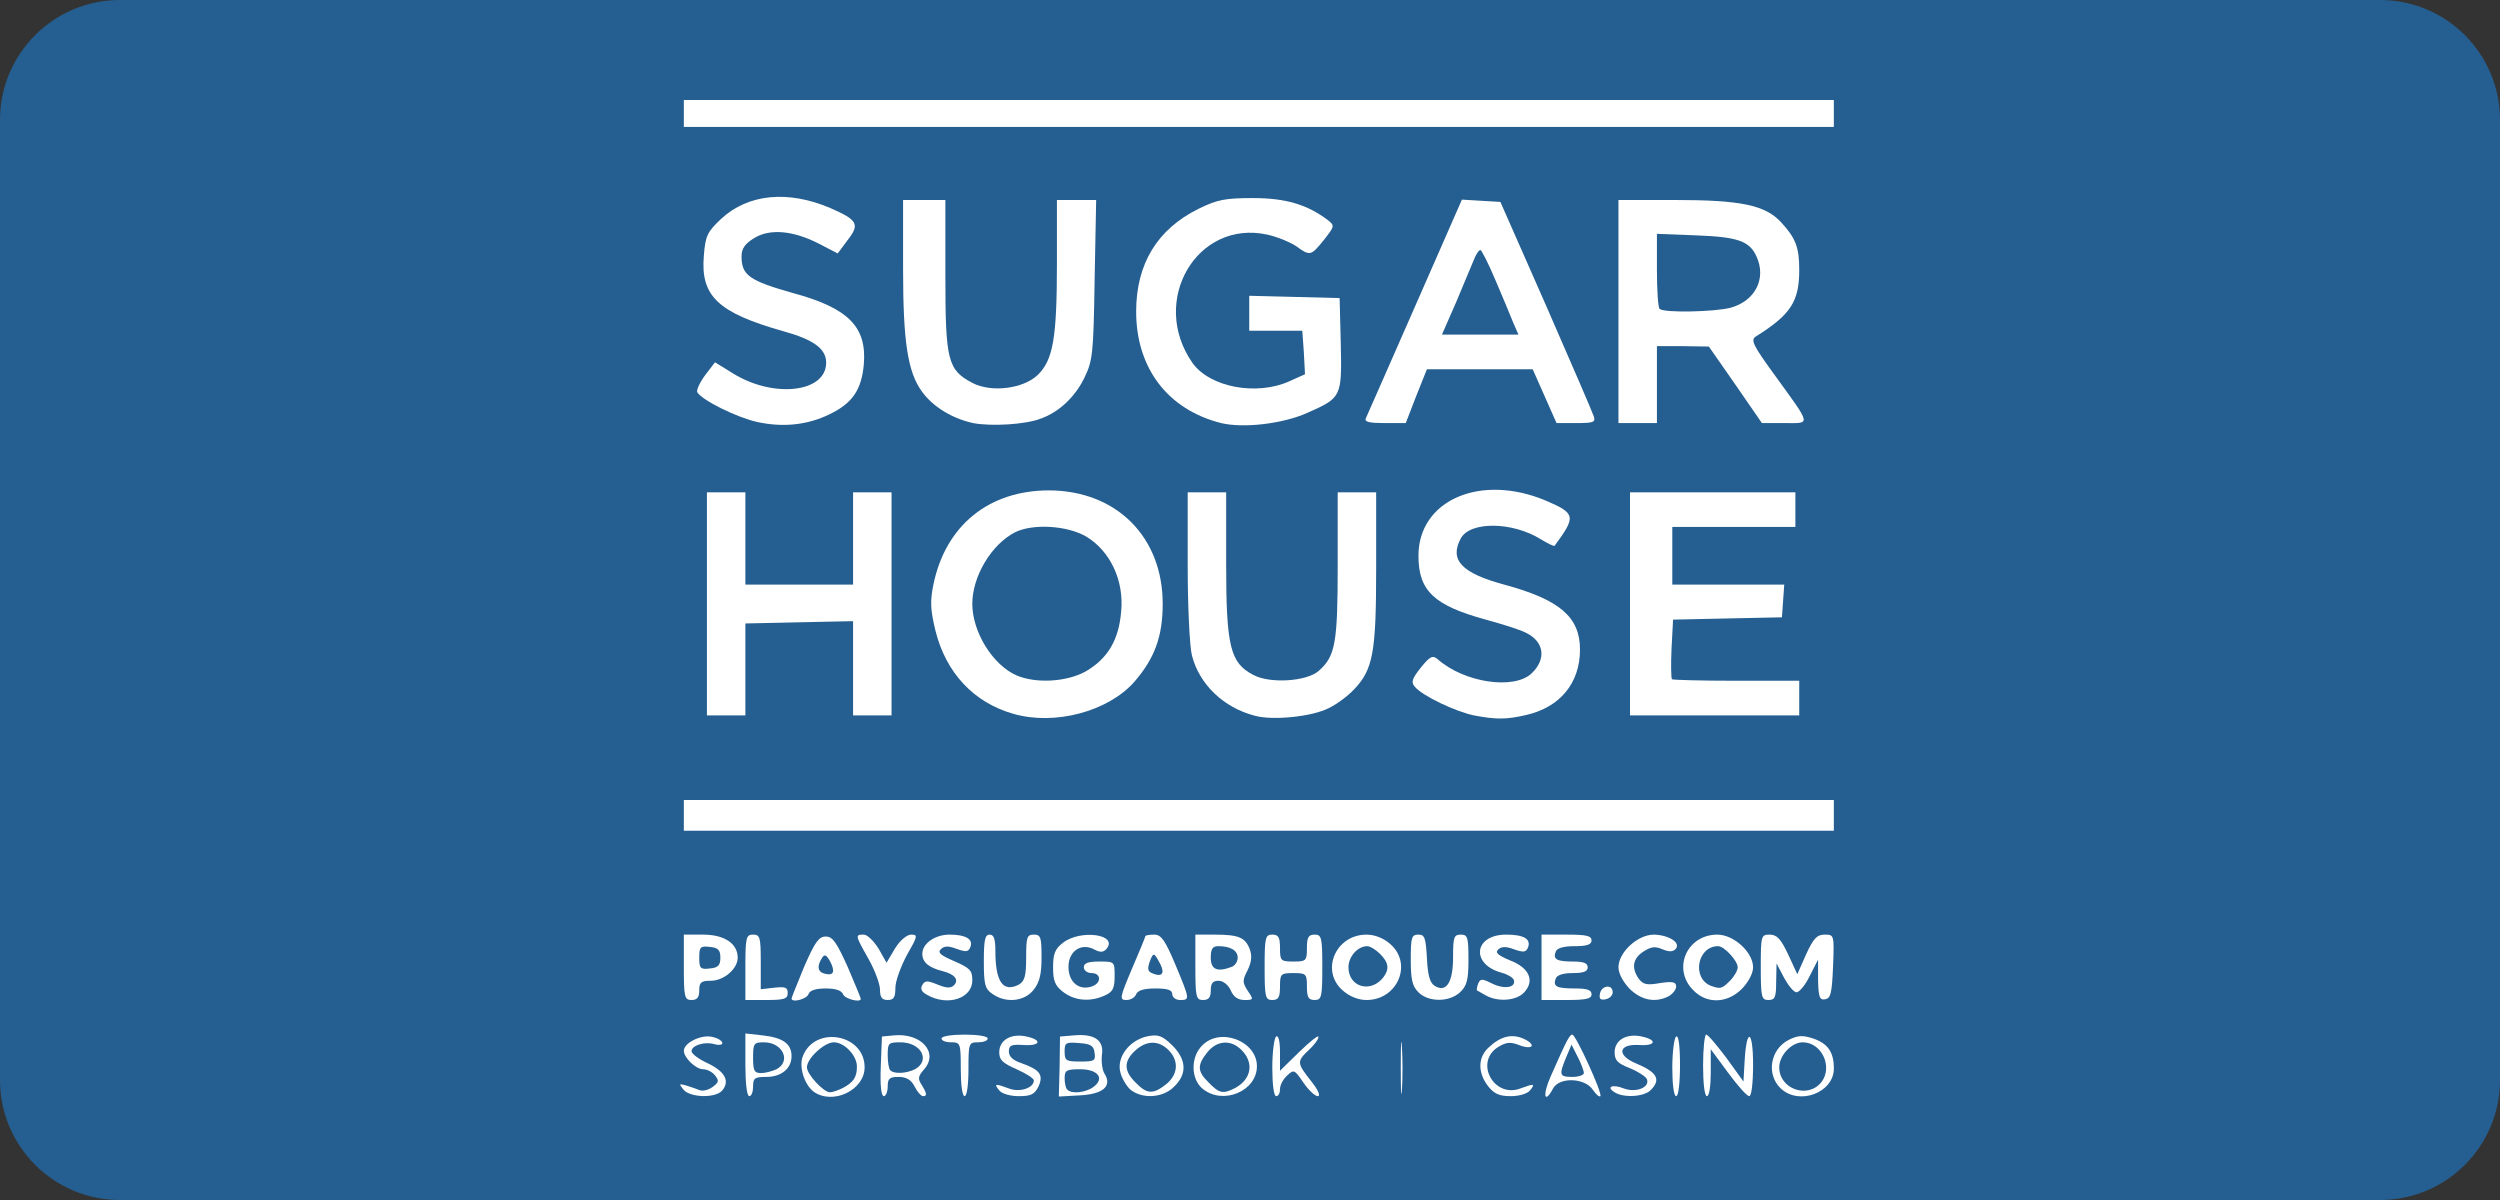 <svg width="125" height="60" viewBox="0 0 125 60" fill="none" xmlns="http://www.w3.org/2000/svg">
<rect x="0" y="0" width="125" height="60" fill="#333333" stroke="none"/>
<path d="M0 6C0 2.686 2.686 0 6 0H119C122.314 0 125 2.686 125 6V54C125 57.314 122.314 60 119 60H6C2.686 60 0 57.314 0 54V6Z" fill="#255F91"/>
<g clip-path="url(#clip0)">
<path d="M70.039 53.365C70.039 52.212 70.058 51.75 70.097 52.365C70.135 52.981 70.135 53.923 70.097 54.481C70.058 55.038 70.039 54.538 70.039 53.365Z" fill="white"/>
<path d="M34.173 54.481C33.943 54.192 33.943 54.173 34.289 54.269C34.5 54.327 34.808 54.442 34.962 54.5C35.135 54.577 35.423 54.5 35.635 54.346C35.943 54.115 35.962 54.038 35.75 53.769C35.616 53.596 35.346 53.462 35.154 53.462C34.789 53.462 34.193 52.885 34.193 52.538C34.193 52.135 35.077 51.712 35.616 51.846C35.885 51.904 36.116 52.038 36.116 52.154C36.116 52.25 35.943 52.269 35.731 52.212C35.25 52.058 34.577 52.269 34.577 52.558C34.577 52.692 34.943 52.962 35.404 53.173C36.25 53.577 36.5 54.058 36.116 54.519C35.789 54.923 34.5 54.885 34.173 54.481Z" fill="white"/>
<path d="M37.269 53.25V51.673L38.135 51.769C39.154 51.885 39.577 52.192 39.577 52.808C39.577 53.423 39.077 53.846 38.308 53.846C37.731 53.846 37.654 53.904 37.654 54.327C37.654 54.596 37.577 54.808 37.462 54.808C37.346 54.808 37.269 54.154 37.269 53.25ZM38.827 53.462C39.577 53.058 39.135 52.115 38.192 52.115C37.692 52.115 37.654 52.173 37.654 52.885C37.654 53.538 37.712 53.654 38.058 53.654C38.269 53.654 38.615 53.558 38.827 53.462Z" fill="white"/>
<path d="M40.673 54.577C40.212 54.212 39.943 53.346 40.135 52.827C40.731 51.25 43.231 51.692 43.231 53.365C43.231 54.519 41.616 55.269 40.673 54.577ZM42.135 54.404C42.673 54.115 42.846 53.865 42.846 53.327C42.846 52.769 42.212 52.115 41.693 52.115C41.212 52.115 40.346 52.923 40.346 53.365C40.346 53.712 41.173 54.615 41.5 54.615C41.616 54.615 41.904 54.519 42.135 54.404Z" fill="white"/>
<path d="M44.039 53.327L44.097 51.827L44.693 51.769C46.058 51.635 46.962 52.635 46.193 53.481C45.904 53.808 45.885 53.942 46.077 54.231C46.347 54.673 46.366 54.808 46.154 54.808C46.058 54.808 45.866 54.596 45.731 54.327C45.558 53.981 45.308 53.846 44.923 53.846C44.481 53.846 44.385 53.923 44.385 54.327C44.385 54.596 44.289 54.808 44.193 54.808C44.058 54.808 44.001 54.25 44.039 53.327ZM45.751 53.462C46.539 53.019 46.058 52.115 45.02 52.115C44.423 52.115 44.385 52.154 44.385 52.75C44.385 53.115 44.443 53.462 44.52 53.519C44.712 53.712 45.327 53.673 45.751 53.462Z" fill="white"/>
<path d="M48.039 53.462C48.039 52.154 48.019 52.115 47.558 52.115C47.289 52.115 47.077 52.038 47.077 51.923C47.077 51.808 47.596 51.731 48.231 51.731C48.865 51.731 49.385 51.808 49.385 51.923C49.385 52.038 49.173 52.115 48.904 52.115C48.442 52.115 48.423 52.154 48.423 53.462C48.423 54.231 48.346 54.808 48.231 54.808C48.115 54.808 48.039 54.231 48.039 53.462Z" fill="white"/>
<path d="M49.962 54.519C49.674 54.173 49.77 54.173 50.443 54.423C50.981 54.635 51.693 54.404 51.693 54.019C51.693 53.923 51.308 53.673 50.827 53.462C50.135 53.154 49.962 53 49.962 52.615C49.962 52 50.558 51.654 51.327 51.827C52.135 52 52.02 52.308 51.174 52.25C50.558 52.212 50.443 52.269 50.443 52.577C50.443 52.827 50.654 53.019 51.058 53.154C51.981 53.481 52.193 53.731 51.924 54.327C51.731 54.712 51.558 54.808 50.943 54.808C50.52 54.808 50.097 54.692 49.962 54.519Z" fill="white"/>
<path d="M52.981 53.327L53 51.827L53.692 51.769C54.731 51.673 55.212 52.019 55.096 52.75C55.058 53.096 55.115 53.519 55.231 53.692C55.615 54.308 55.154 54.712 53.981 54.769L52.942 54.827L52.981 53.327ZM54.673 54.346C55.25 53.923 54.904 53.462 54 53.462C53.327 53.462 53.231 53.519 53.231 53.904C53.231 54.154 53.288 54.423 53.365 54.481C53.577 54.712 54.288 54.635 54.673 54.346ZM54.731 52.654C54.692 52.288 54.538 52.192 53.962 52.154C53.288 52.096 53.231 52.135 53.231 52.577C53.231 53.038 53.308 53.077 54.019 53.077C54.712 53.077 54.788 53.038 54.731 52.654Z" fill="white"/>
<path d="M56.519 54.481C56.308 54.288 56.058 53.865 56 53.538C55.865 52.788 56.519 51.981 57.404 51.808C57.923 51.712 58.115 51.788 58.615 52.269C59.327 52.981 59.365 53.692 58.712 54.327C58.154 54.904 57.115 54.962 56.519 54.481ZM58.308 54.212C58.904 53.731 58.962 53.038 58.423 52.5C57.923 52 57.308 52.019 56.75 52.538C56.173 53.077 56.192 53.558 56.788 54.135C57.346 54.712 57.654 54.731 58.308 54.212Z" fill="white"/>
<path d="M60.135 54.442C59.539 53.962 59.519 52.846 60.115 52.269C61.019 51.346 62.846 52.058 62.846 53.308C62.846 54.558 61.154 55.269 60.135 54.442ZM61.75 54.404C62.577 53.962 62.712 53.135 62.077 52.5C61.539 51.962 60.846 52.019 60.365 52.615C59.846 53.269 59.865 53.577 60.442 54.135C60.962 54.673 61.154 54.712 61.75 54.404Z" fill="white"/>
<path d="M63.615 53.385C63.615 52.596 63.712 51.885 63.808 51.827C63.923 51.75 64 52.058 64 52.635V53.538L64.962 52.596C65.5 52.077 65.923 51.731 65.923 51.846C65.923 51.962 65.712 52.25 65.442 52.5C64.827 53.077 64.846 53.154 65.558 54.058C65.923 54.519 66.039 54.808 65.885 54.808C65.75 54.808 65.423 54.5 65.173 54.135C64.731 53.481 64.692 53.462 64.365 53.769C64.154 53.962 64 54.25 64 54.462C64 54.654 63.923 54.808 63.808 54.808C63.692 54.808 63.615 54.212 63.615 53.385Z" fill="white"/>
<path d="M74.404 54.308C73.884 53.635 73.884 52.865 74.442 52.365C75.038 51.808 75.596 51.673 76.192 51.942C76.846 52.25 76.634 52.519 75.942 52.25C75.5 52.077 75.288 52.115 74.884 52.365C73.711 53.135 74.711 54.923 76.019 54.423C76.692 54.173 76.788 54.173 76.5 54.519C76.365 54.692 75.942 54.808 75.538 54.808C74.961 54.808 74.711 54.692 74.404 54.308Z" fill="white"/>
<path d="M77.539 53.808C78.346 51.981 78.481 51.731 78.616 51.731C78.789 51.731 80.135 54.673 80.019 54.808C79.962 54.865 79.789 54.712 79.635 54.481C79.231 53.885 77.962 53.846 77.654 54.423C77.212 55.25 77.116 54.75 77.539 53.808ZM79.193 53.654C79.193 53.538 79.058 53.173 78.885 52.846L78.577 52.231L78.308 52.865C77.943 53.75 77.962 53.846 78.616 53.846C78.943 53.846 79.193 53.75 79.193 53.654Z" fill="white"/>
<path d="M80.731 54.615C80.289 54.346 80.616 54.192 81.193 54.423C81.808 54.654 82.501 54.365 82.347 53.962C82.289 53.827 81.904 53.577 81.481 53.404C80.885 53.173 80.731 53.019 80.731 52.615C80.731 52 81.328 51.654 82.097 51.827C82.885 52 82.789 52.308 81.943 52.25C80.904 52.192 80.828 52.769 81.808 53.173C82.866 53.615 83.058 53.981 82.539 54.5C82.212 54.846 81.174 54.904 80.731 54.615Z" fill="white"/>
<path d="M83.615 53.385C83.615 52.596 83.712 51.885 83.808 51.827C83.923 51.75 84 52.269 84 53.25C84 54.154 83.923 54.808 83.808 54.808C83.692 54.808 83.615 54.212 83.615 53.385Z" fill="white"/>
<path d="M85.154 53.269C85.154 52.423 85.231 51.731 85.308 51.731C85.404 51.731 85.846 52.269 86.327 52.904L87.173 54.077L87.231 53.058C87.327 51.346 87.654 51.481 87.654 53.231C87.654 54.154 87.577 54.808 87.462 54.808C87.346 54.808 86.885 54.288 86.404 53.635L85.538 52.462V53.635C85.538 54.288 85.462 54.808 85.346 54.808C85.231 54.808 85.154 54.173 85.154 53.269Z" fill="white"/>
<path d="M89.039 54.423C88.308 53.731 88.501 52.481 89.424 52C89.885 51.769 90.116 51.75 90.654 51.923C91.385 52.173 91.693 52.596 91.693 53.423C91.693 54.635 89.962 55.288 89.039 54.423ZM91.078 54.096C91.654 53.327 91.078 52.115 90.135 52.115C89.578 52.115 88.962 52.769 88.962 53.365C88.962 54.462 90.404 54.962 91.078 54.096Z" fill="white"/>
<path d="M34.192 48.365V46.731H35.154C36.212 46.731 36.885 47.173 36.885 47.885C36.885 48.442 36.192 49.038 35.538 49.038C35.058 49.038 34.962 49.115 34.962 49.519C34.962 49.865 34.865 50 34.577 50C34.231 50 34.192 49.865 34.192 48.365ZM36.019 47.885C36.019 47.5 35.904 47.385 35.5 47.346C35.019 47.288 34.962 47.346 34.962 47.885C34.962 48.423 35.019 48.481 35.5 48.423C35.904 48.385 36.019 48.269 36.019 47.885Z" fill="white"/>
<path d="M37.269 48.365C37.269 46.865 37.308 46.731 37.654 46.731C38 46.731 38.038 46.865 38.038 48.096V49.462L38.712 49.385C39.269 49.327 39.385 49.365 39.385 49.654C39.385 49.942 39.212 50 38.327 50H37.269V48.365Z" fill="white"/>
<path d="M39.577 49.923C39.577 49.885 39.865 49.173 40.212 48.327C40.75 47.096 40.942 46.827 41.289 46.827C41.635 46.827 41.827 47.115 42.385 48.346C42.75 49.192 43.039 49.904 43.039 49.942C43.039 50.154 42.231 49.942 42.154 49.712C42.077 49.519 41.769 49.423 41.289 49.423C40.789 49.423 40.481 49.519 40.423 49.712C40.327 49.962 39.577 50.154 39.577 49.923ZM41.5 48.058C41.308 47.731 41.231 47.692 41.096 47.904C40.827 48.327 40.885 48.615 41.269 48.692C41.692 48.788 41.769 48.577 41.5 48.058Z" fill="white"/>
<path d="M44 49.481C44 49.212 43.75 48.519 43.423 47.942C42.75 46.75 42.75 46.731 43.193 46.731C43.366 46.731 43.693 47.058 43.923 47.423L44.327 48.135L44.75 47.423C45 47.019 45.346 46.731 45.558 46.731C45.904 46.731 45.885 46.808 45.346 47.75C45.039 48.327 44.77 49.058 44.77 49.385C44.77 49.865 44.693 50 44.385 50C44.096 50 44 49.865 44 49.481Z" fill="white"/>
<path d="M46.366 49.75C46.077 49.596 46 49.442 46.116 49.25C46.25 49.019 46.366 49.019 46.885 49.231C47.308 49.404 47.539 49.423 47.693 49.269C47.962 49 47.75 48.712 47.135 48.558C46.443 48.385 46.116 48.115 46.116 47.692C46.116 47.173 46.75 46.731 47.481 46.731C48.289 46.731 48.673 46.962 48.52 47.346C48.423 47.596 48.308 47.615 47.827 47.442C47.423 47.288 47.212 47.288 47.039 47.462C46.866 47.635 47.039 47.769 47.712 48.058C48.5 48.404 48.616 48.519 48.616 49.019C48.616 49.923 47.385 50.327 46.366 49.75Z" fill="white"/>
<path d="M49.615 49.692C49.25 49.442 49.192 49.231 49.192 48.058C49.192 47 49.25 46.731 49.481 46.731C49.692 46.731 49.769 46.942 49.769 47.558C49.769 49.096 50.154 49.635 50.942 49.231C51.231 49.058 51.308 48.808 51.308 47.885C51.308 46.865 51.346 46.731 51.692 46.731C52.038 46.731 52.077 46.865 52.077 47.865C52.077 48.712 51.981 49.115 51.673 49.5C51.212 50.077 50.288 50.173 49.615 49.692Z" fill="white"/>
<path d="M53.154 49.596C52.75 49.288 52.654 49.038 52.654 48.365C52.654 47.692 52.75 47.442 53.154 47.135C54.019 46.462 55.923 46.712 55.327 47.442C55.173 47.615 55.019 47.635 54.731 47.481C54.058 47.115 53.423 47.558 53.423 48.346C53.423 49.096 53.942 49.538 54.577 49.327C55.077 49.173 55.077 48.654 54.577 48.654C54.365 48.654 54.192 48.519 54.192 48.365C54.192 48.154 54.404 48.077 54.962 48.077C55.731 48.077 55.731 48.077 55.731 48.808C55.731 49.423 55.635 49.596 55.25 49.769C54.5 50.115 53.731 50.038 53.154 49.596Z" fill="white"/>
<path d="M56.596 48.442C56.962 47.596 57.269 46.846 57.269 46.808C57.269 46.769 57.462 46.731 57.712 46.731C58.058 46.731 58.25 47 58.769 48.231C59.5 49.981 59.5 50 59 50C58.789 50 58.615 49.865 58.615 49.712C58.615 49.5 58.385 49.423 57.769 49.423C57.192 49.423 56.885 49.519 56.808 49.712C56.75 49.865 56.539 50 56.327 50C55.962 50 55.981 49.904 56.596 48.442ZM58.019 48.212C57.692 47.596 57.673 47.596 57.481 48.096C57.365 48.462 57.385 48.577 57.635 48.673C58.096 48.865 58.25 48.673 58.019 48.212Z" fill="white"/>
<path d="M59.769 48.365V46.731H60.712C61.923 46.731 62.25 46.865 62.481 47.442C62.615 47.788 62.577 48.096 62.385 48.5C62.115 49.019 62.115 49.115 62.385 49.538C62.692 49.981 62.673 50 62.231 50C61.904 50 61.673 49.846 61.538 49.519C61.404 49.231 61.154 49.038 60.923 49.038C60.635 49.038 60.538 49.173 60.538 49.519C60.538 49.865 60.442 50 60.154 50C59.808 50 59.769 49.865 59.769 48.365ZM61.577 48.346C61.75 48.288 61.885 48.077 61.885 47.885C61.885 47.519 61.519 47.308 60.904 47.308C60.635 47.308 60.538 47.442 60.538 47.885C60.538 48.481 60.865 48.615 61.577 48.346Z" fill="white"/>
<path d="M63.231 48.365C63.231 46.865 63.269 46.731 63.615 46.731C63.923 46.731 64 46.865 64 47.404C64 48.038 64.038 48.077 64.673 48.077C65.308 48.077 65.346 48.038 65.346 47.404C65.346 46.865 65.423 46.731 65.731 46.731C66.077 46.731 66.115 46.865 66.115 48.365C66.115 49.865 66.077 50 65.731 50C65.423 50 65.346 49.865 65.346 49.327C65.346 48.692 65.308 48.654 64.673 48.654C64.038 48.654 64 48.692 64 49.327C64 49.865 63.923 50 63.615 50C63.269 50 63.231 49.865 63.231 48.365Z" fill="white"/>
<path d="M67.154 49.538C66 48.558 66.769 46.731 68.327 46.731C68.731 46.731 69.173 46.904 69.5 47.192C70.654 48.173 69.885 50 68.327 50C67.923 50 67.481 49.827 67.154 49.538ZM69.154 48.885C69.481 48.462 69.442 48.135 69 47.692C68.789 47.481 68.5 47.308 68.366 47.308C67.885 47.308 67.423 47.827 67.423 48.365C67.423 49.346 68.519 49.673 69.154 48.885Z" fill="white"/>
<path d="M70.923 49.615C70.615 49.308 70.539 48.981 70.539 47.981C70.539 46.865 70.577 46.731 70.923 46.731C71.231 46.731 71.289 46.885 71.346 47.904C71.385 48.769 71.5 49.154 71.731 49.288C72.308 49.654 72.654 49.135 72.654 47.865C72.654 46.865 72.692 46.731 73.039 46.731C73.385 46.731 73.423 46.865 73.423 47.981C73.423 49 73.346 49.288 73 49.615C72.462 50.115 71.423 50.115 70.923 49.615Z" fill="white"/>
<path d="M74.289 49.769C74.077 49.654 73.885 49.538 73.847 49.519C73.827 49.5 73.847 49.346 73.904 49.192C74.02 48.923 74.097 48.923 74.597 49.173C75.212 49.481 75.808 49.385 75.693 49C75.635 48.865 75.366 48.712 75.077 48.635C73.52 48.212 73.693 46.731 75.308 46.731C76.174 46.731 76.558 46.942 76.404 47.365C76.308 47.615 76.174 47.635 75.693 47.462C75.289 47.308 75.058 47.327 74.904 47.481C74.75 47.635 74.904 47.769 75.5 48.019C76.462 48.385 76.75 49.038 76.212 49.615C75.827 50.038 74.904 50.115 74.289 49.769Z" fill="white"/>
<path d="M77.077 48.365V46.731H78.327C79.308 46.731 79.577 46.788 79.577 47.019C79.577 47.231 79.346 47.308 78.731 47.308C78.192 47.308 77.846 47.404 77.789 47.577C77.635 47.962 77.827 48.077 78.654 48.077C79.173 48.077 79.385 48.154 79.385 48.365C79.385 48.577 79.173 48.654 78.635 48.654C78.173 48.654 77.846 48.75 77.789 48.923C77.635 49.327 77.827 49.423 78.75 49.423C79.365 49.423 79.577 49.5 79.577 49.712C79.577 49.942 79.308 50 78.327 50H77.077V48.365Z" fill="white"/>
<path d="M80 49.673C80.077 49.269 80.635 49.192 80.635 49.615C80.635 49.769 80.481 49.923 80.288 49.962C80.019 50.019 79.942 49.942 80 49.673Z" fill="white"/>
<path d="M81.481 49.442C81.154 49.096 80.923 48.673 80.923 48.365C80.923 47.615 81.885 46.731 82.692 46.731C83.462 46.75 84.077 47.154 83.769 47.462C83.635 47.596 83.442 47.596 83.115 47.462C82.769 47.308 82.558 47.327 82.173 47.577C81.635 47.923 81.558 48.404 81.942 48.942C82.154 49.231 82.365 49.269 83 49.154C83.635 49.058 83.808 49.096 83.808 49.327C83.808 49.481 83.635 49.692 83.442 49.808C82.769 50.154 82.077 50.019 81.481 49.442Z" fill="white"/>
<path d="M84.673 49.519C83.596 48.462 84.327 46.731 85.866 46.731C86.692 46.731 87.654 47.615 87.654 48.365C87.654 48.673 87.423 49.096 87.096 49.442C86.366 50.173 85.346 50.212 84.673 49.519ZM86.5 49.038C86.712 48.827 86.885 48.519 86.885 48.365C86.885 48.038 86.212 47.308 85.904 47.308C84.866 47.308 84.577 48.904 85.539 49.288C86.019 49.462 86.096 49.442 86.5 49.038Z" fill="white"/>
<path d="M88.039 48.365C88.039 46.788 88.058 46.731 88.481 46.731C88.846 46.731 89.039 46.942 89.404 47.712L89.865 48.712L90.308 47.712C90.673 46.923 90.846 46.731 91.231 46.731C91.712 46.731 91.712 46.75 91.654 48.308C91.596 49.654 91.539 49.904 91.269 49.962C90.981 50.019 90.923 49.865 90.904 49V47.981L90.481 48.808C90.269 49.25 89.962 49.615 89.827 49.615C89.692 49.615 89.423 49.288 89.212 48.904L88.827 48.173L88.808 49.096C88.808 49.865 88.75 50 88.423 50C88.077 50 88.039 49.865 88.039 48.365Z" fill="white"/>
<path d="M34.192 40.769V40H62.942H91.692V40.769V41.538H62.942H34.192V40.769Z" fill="white"/>
<path d="M50.673 35.692C48.692 35.135 47.288 33.635 46.769 31.519C46.519 30.481 46.5 30.058 46.673 29.212C47.288 26.269 49.442 24.519 52.462 24.519C55.827 24.538 58.135 26.846 58.135 30.192C58.135 31.827 57.731 32.923 56.712 34.096C55.404 35.577 52.731 36.288 50.673 35.692ZM54.308 33.558C55.385 32.923 55.942 32 56.058 30.577C56.212 29.019 55.5 27.538 54.308 26.827C53.346 26.269 51.635 26.173 50.75 26.615C49.558 27.231 48.615 28.827 48.615 30.192C48.615 31.596 49.635 33.25 50.827 33.769C51.808 34.192 53.365 34.096 54.308 33.558Z" fill="white"/>
<path d="M62.75 35.788C61.173 35.385 59.962 34.212 59.596 32.769C59.481 32.327 59.385 30.288 59.385 28.288V24.615H60.346H61.308V28.231C61.308 32.346 61.519 33.154 62.673 33.75C63.5 34.192 65.346 34.077 65.942 33.538C66.769 32.808 66.885 32.154 66.885 28.269V24.615H67.846H68.808V28.442C68.808 32.635 68.654 33.481 67.692 34.481C67.404 34.788 66.846 35.212 66.442 35.404C65.635 35.827 63.654 36.038 62.75 35.788Z" fill="white"/>
<path d="M73.692 35.769C72.769 35.577 71.115 34.788 70.75 34.346C70.538 34.115 70.596 33.942 71.038 33.385C71.5 32.808 71.635 32.75 71.885 32.962C73.211 34.135 75.692 34.5 76.577 33.673C77.327 32.962 77.211 32.096 76.327 31.654C76.058 31.5 75.135 31.212 74.288 30.981C71.692 30.269 70.923 29.538 70.923 27.788C70.923 25 74.038 23.654 77.308 25.038C78.788 25.673 78.808 25.827 77.731 27.288C77.692 27.327 77.385 27.173 77.038 26.962C75.615 26.077 73.5 26.058 73.038 26.923C72.461 28 73.077 28.654 75.211 29.231C77.981 29.981 79 30.846 79 32.481C79 34.154 78 35.365 76.308 35.75C75.308 35.981 74.808 35.981 73.692 35.769Z" fill="white"/>
<path d="M35.346 30.192V24.615H36.308H37.269V26.923V29.231H39.962H42.654V26.923V24.615H43.615H44.577V30.192V35.769H43.615H42.654V33.423V31.058L39.962 31.115L37.269 31.173V33.481V35.769H36.308H35.346V30.192Z" fill="white"/>
<path d="M81.5 30.192V24.615H85.635H89.769V25.481V26.346H86.692H83.615V27.788V29.231H86.423H89.212L89.154 30.058L89.096 30.865L86.365 30.923L83.654 30.981L83.577 32.423C83.538 33.231 83.558 33.923 83.596 33.962C83.635 34 85.096 34.038 86.827 34.038H89.962V34.904V35.769H85.731H81.5V30.192Z" fill="white"/>
<path d="M37.846 21.096C36.827 20.865 35.115 20.019 34.865 19.615C34.808 19.519 34.981 19.135 35.25 18.769L35.75 18.115L36.654 18.673C38.673 19.923 41.308 19.635 41.308 18.135C41.308 17.442 40.692 16.981 39.154 16.558C35.904 15.635 35.019 14.808 35.192 12.789C35.269 11.789 35.365 11.596 36.058 10.942C37.404 9.692 39.404 9.5 41.519 10.404C42.885 11 43 11.212 42.385 12L41.885 12.673L40.962 12.192C39.654 11.519 38.481 11.423 37.712 11.904C37.231 12.192 37.077 12.442 37.077 12.827C37.077 13.769 37.481 14.039 39.654 14.654C42.423 15.404 43.346 16.346 43.192 18.212C43.077 19.481 42.635 20.154 41.481 20.712C40.385 21.25 39.154 21.385 37.846 21.096Z" fill="white"/>
<path d="M48.654 21.154C47.596 20.923 46.635 20.327 46.096 19.577C45.385 18.596 45.154 17.096 45.154 13.423V10H46.212H47.269V13.808C47.269 18.038 47.385 18.5 48.635 19.154C49.577 19.635 51.154 19.442 51.885 18.75C52.654 18 52.846 16.923 52.846 13.173V10H53.827H54.808L54.731 14C54.673 17.712 54.635 18.038 54.212 18.904C53.75 19.846 52.962 20.596 52.058 20.923C51.288 21.231 49.558 21.327 48.654 21.154Z" fill="white"/>
<path d="M61.058 21.154C58.385 20.481 56.808 18.404 56.808 15.577C56.808 13.192 57.866 11.461 59.923 10.442C60.866 9.981 61.25 9.904 62.654 9.904C64.289 9.904 65.366 10.231 66.385 11C66.75 11.289 66.731 11.308 66.193 12C65.539 12.808 65.5 12.808 64.808 12.308C64.52 12.115 63.885 11.846 63.366 11.731C59.847 10.961 57.462 15.039 59.616 18.135C60.481 19.365 62.827 19.808 64.481 19.058L65.25 18.712L65.193 17.635L65.116 16.538H63.789H62.462V15.673V14.789L64.731 14.846L66.981 14.904L67.039 17.192C67.097 19.846 67.077 19.885 65.385 20.635C64.154 21.192 62.173 21.423 61.058 21.154Z" fill="white"/>
<path d="M68.288 20.923C68.346 20.788 69.462 18.269 70.75 15.327L73.096 9.981L74.058 10.039L75.019 10.096L77.308 15.289C78.558 18.154 79.635 20.635 79.692 20.827C79.788 21.116 79.654 21.154 78.808 21.154H77.827L77.231 19.808L76.635 18.462H73.981H71.346L70.808 19.808L70.288 21.154H69.231C68.481 21.154 68.212 21.096 68.288 20.923ZM75.654 16.116C75.519 15.769 75.115 14.808 74.769 14C74.423 13.173 74.077 12.5 74.019 12.5C73.942 12.5 73.788 12.731 73.673 13.039C73.558 13.327 73.154 14.269 72.788 15.154L72.096 16.731H74.019H75.923L75.654 16.116Z" fill="white"/>
<path d="M80.923 15.577V10H83.769C87 10 88.25 10.25 89.038 11.096C89.788 11.904 89.962 12.365 89.962 13.5C89.962 15.077 89.538 15.731 87.788 16.827C87.519 17 87.654 17.269 88.731 18.75C90.596 21.327 90.558 21.154 89.231 21.154H88.096L86.769 19.231L85.442 17.327L84.154 17.308H82.846V19.231V21.154H81.885H80.923V15.577ZM86.538 15.385C87.769 15.039 88.327 13.923 87.827 12.827C87.481 12.058 86.904 11.846 84.827 11.769L82.846 11.692V13.5C82.846 14.5 82.904 15.385 82.981 15.442C83.173 15.654 85.75 15.596 86.538 15.385Z" fill="white"/>
<path d="M34.192 5.673V5H62.942H91.692V5.673V6.346H62.942H34.192V5.673Z" fill="white"/>
</g>
<defs>
<clipPath id="clip0">
<rect width="57.692" height="50" fill="white" transform="translate(34 5)"/>
</clipPath>
</defs>
</svg>
